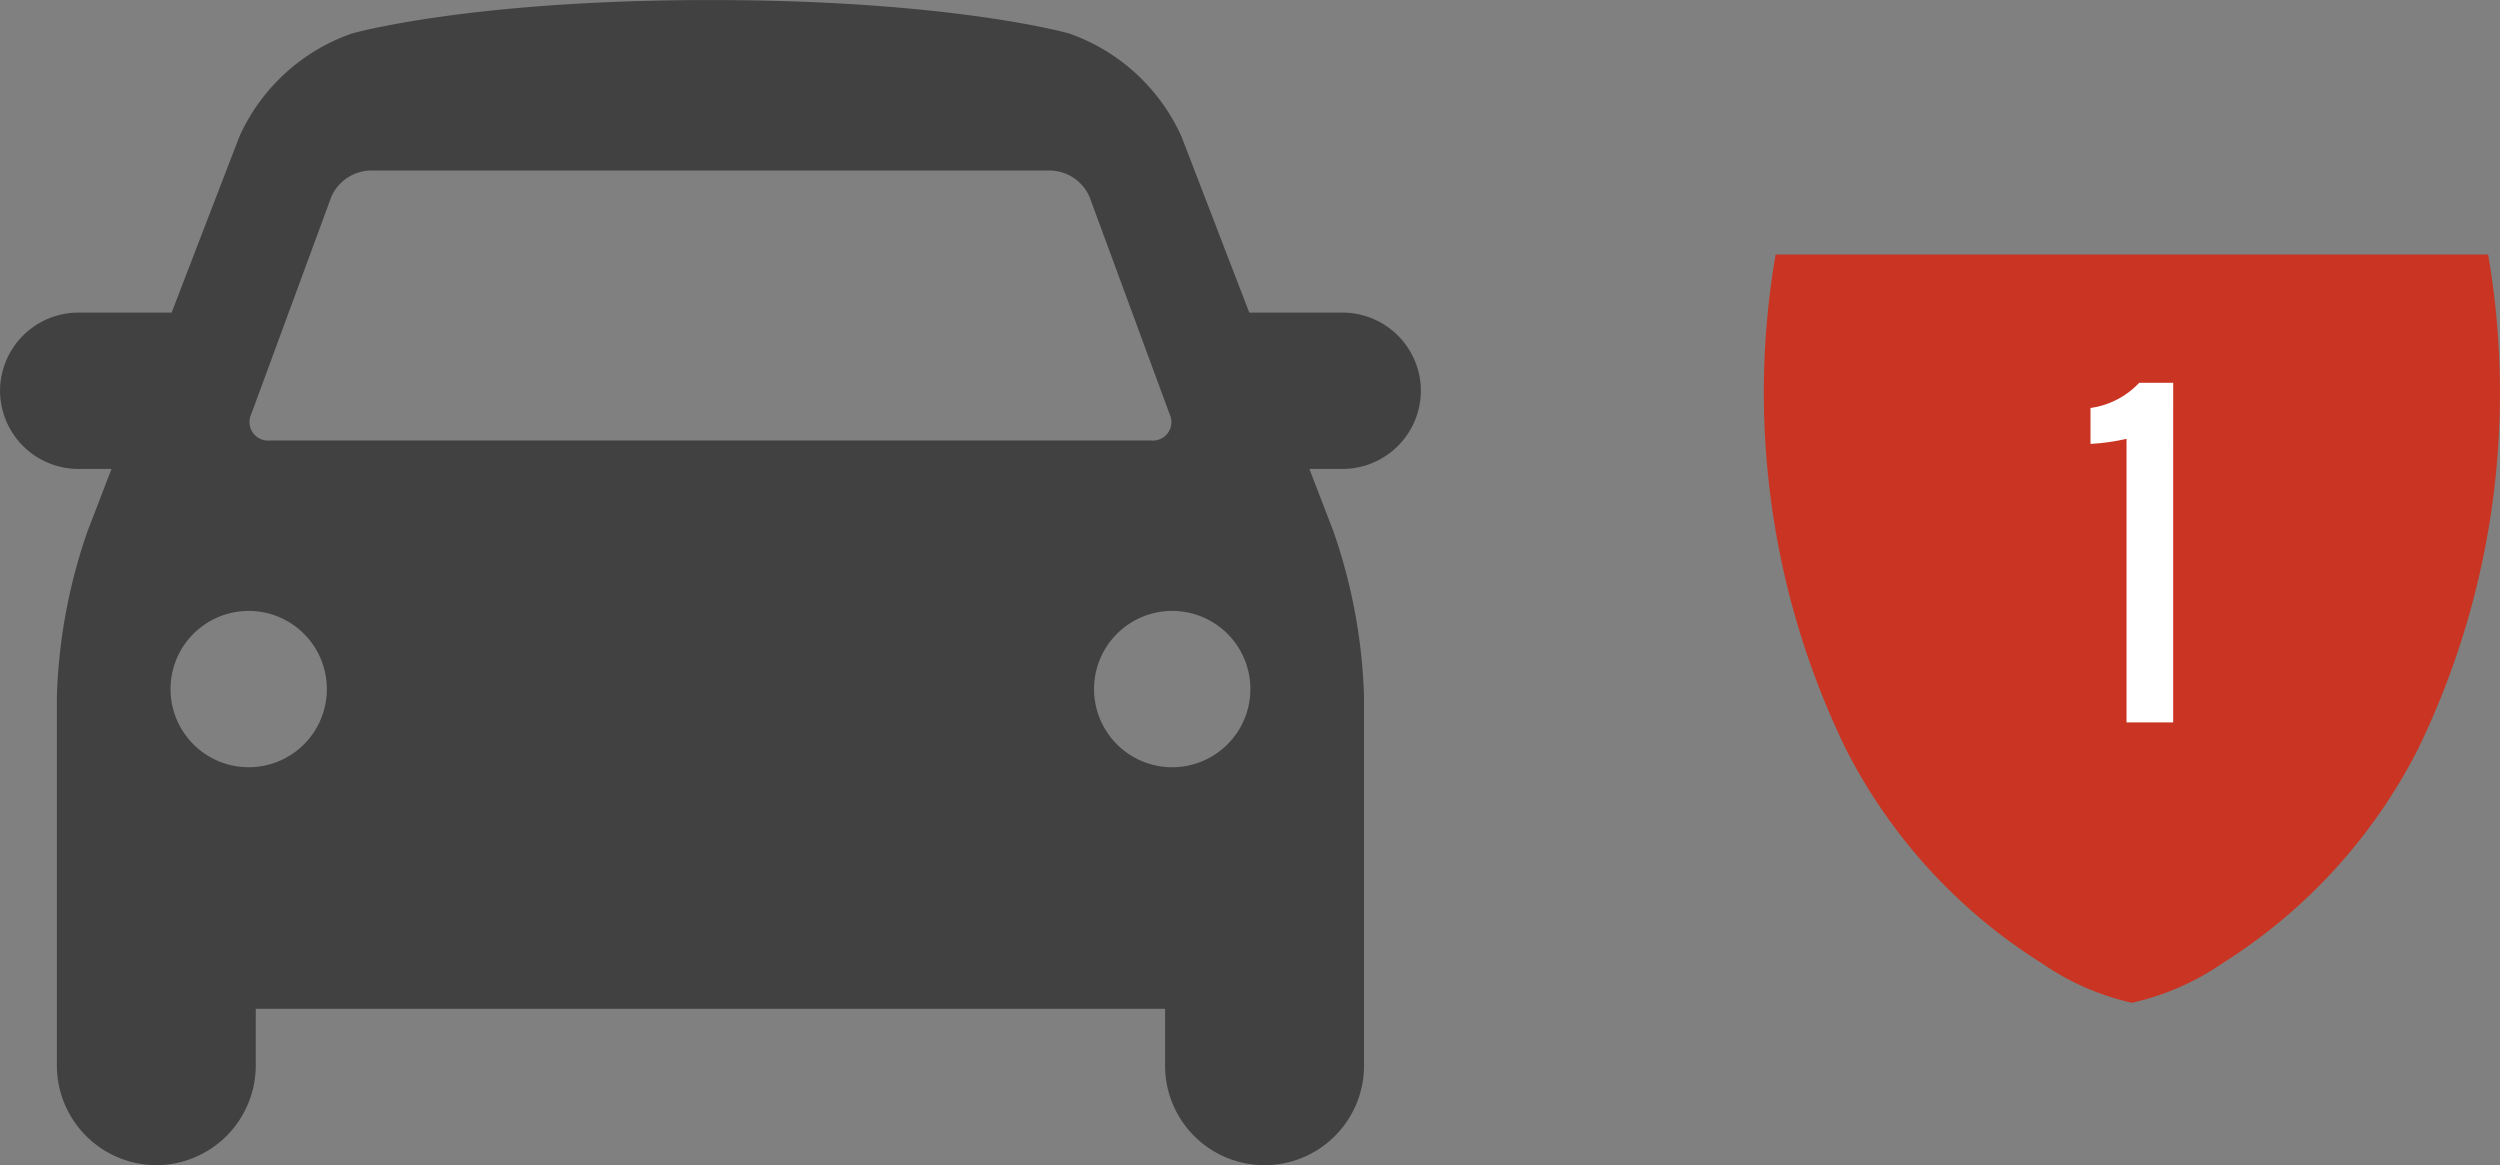 <svg xmlns="http://www.w3.org/2000/svg" xmlns:xlink="http://www.w3.org/1999/xlink" width="73.566" height="34.286" viewBox="0 0 73.566 34.286">
  <rect x="0" y="0" width="73.566" height="34.286" fill="#808080" stroke="none"/>
  <defs>
    <clipPath id="clip-path">
      <path id="Path_338" data-name="Path 338" d="M0,16.341H73.566V-17.945H0Z" transform="translate(0 17.945)" fill="none"/>
    </clipPath>
  </defs>
  <g id="Group_276" data-name="Group 276" transform="translate(0 17.945)">
    <g id="Group_275" data-name="Group 275" transform="translate(0 -17.945)" clip-path="url(#clip-path)">
      <g id="Group_272" data-name="Group 272" transform="translate(0 0.001)">
        <path id="Path_335" data-name="Path 335" d="M19.928,5.48a2.308,2.308,0,0,0-2.3-2.3H14.878L12.883-2A5.689,5.689,0,0,0,9.57-5.036S6.129-6.018-.978-6.018s-10.548.984-10.548.984A5.68,5.68,0,0,0-14.84-2L-16.834,3.18h-2.749a2.308,2.308,0,0,0-2.3,2.3,2.308,2.308,0,0,0,2.3,2.3h.98l-.707,1.838a16.217,16.217,0,0,0-.9,4.851V25.341a2.935,2.935,0,0,0,2.925,2.927,2.936,2.936,0,0,0,2.927-2.927V23.667H12.4v1.674a2.927,2.927,0,0,0,5.854,0V14.469a16.219,16.219,0,0,0-.9-4.851L16.647,7.78h.98a2.308,2.308,0,0,0,2.3-2.3m-34.414.678,2.348-6.374A1.29,1.29,0,0,1-11.013-1H9.056a1.29,1.29,0,0,1,1.125.785L12.53,6.158a.546.546,0,0,1-.546.785H-13.94a.546.546,0,0,1-.546-.785m-.08,10.4a2.3,2.3,0,0,1-2.3-2.3,2.3,2.3,0,0,1,2.3-2.3,2.3,2.3,0,0,1,2.3,2.3,2.3,2.3,0,0,1-2.3,2.3m27.176,0a2.3,2.3,0,1,1,2.3-2.3,2.3,2.3,0,0,1-2.3,2.3" transform="translate(21.884 6.018)" fill="#414141"/>
      </g>
      <g id="Group_273" data-name="Group 273" transform="translate(51.902 7.491)">
        <path id="Path_336" data-name="Path 336" d="M1.152,6.936a16.017,16.017,0,0,0,5.764,6.3A7.576,7.576,0,0,0,9.566,14.4a7.6,7.6,0,0,0,2.652-1.154,16.027,16.027,0,0,0,5.762-6.3A23.986,23.986,0,0,0,20.05-7.617H-.917A23.986,23.986,0,0,0,1.152,6.936" transform="translate(1.265 7.617)" fill="#ca3422"/>
      </g>
      <g id="Group_274" data-name="Group 274" transform="translate(61.516 11.264)">
        <path id="Path_337" data-name="Path 337" d="M.505,4.763V-3.582a6.227,6.227,0,0,1-1.06.149V-4.49A2.417,2.417,0,0,0,.878-5.231h1V4.763Z" transform="translate(0.555 5.231)" fill="#fff"/>
      </g>
    </g>
  </g>
</svg>
